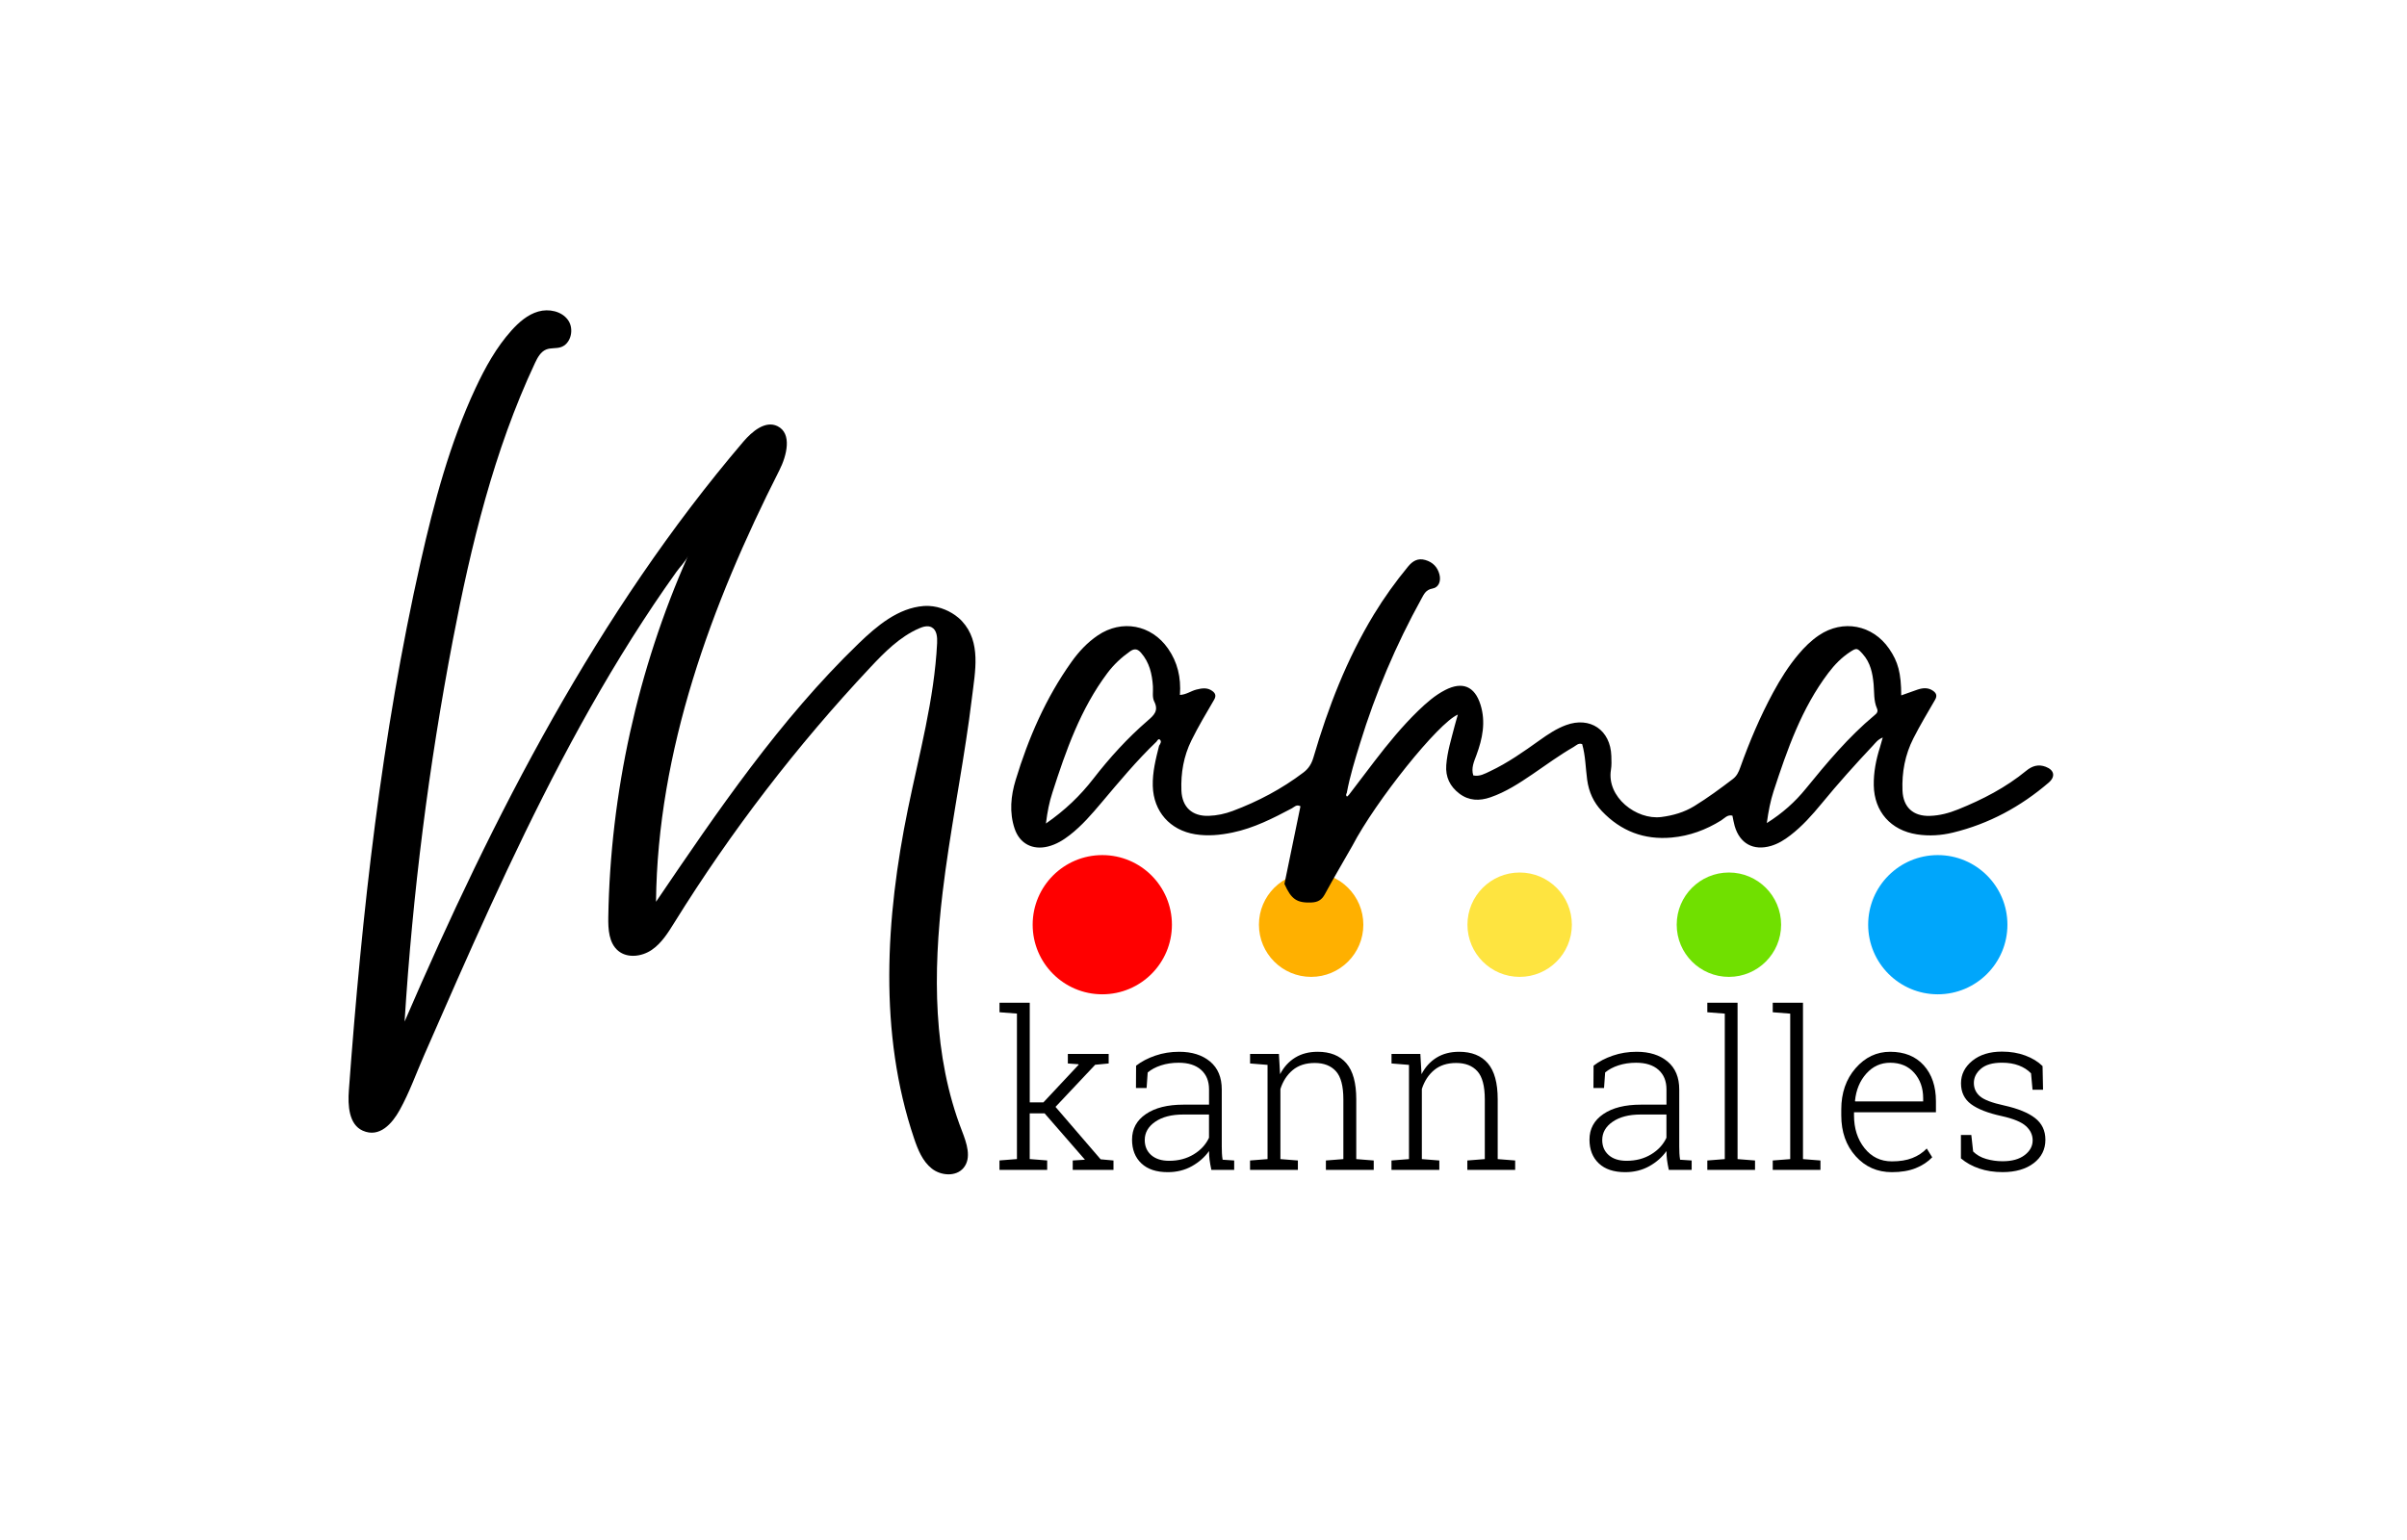 <?xml version="1.0" encoding="utf-8"?>
<!-- Generator: Adobe Illustrator 26.4.1, SVG Export Plug-In . SVG Version: 6.00 Build 0)  -->
<svg version="1.1" id="Ebene_1" xmlns="http://www.w3.org/2000/svg" xmlns:xlink="http://www.w3.org/1999/xlink" x="0px" y="0px"
	 viewBox="0 0 595.28 380.99" style="enable-background:new 0 0 595.28 380.99;" xml:space="preserve">
<style type="text/css">
	.st0{fill:#FF0000;}
	.st1{fill:#FFB000;}
	.st2{fill:#FEE440;}
	.st3{fill:#70E000;}
	.st4{fill:#00A6FB;}
</style>
<g>
	<g>
		<circle class="st0" cx="272.61" cy="228.76" r="17.22"/>
		<circle class="st1" cx="324.26" cy="228.76" r="12.91"/>
		<circle class="st2" cx="375.83" cy="228.76" r="12.91"/>
		<circle class="st3" cx="427.58" cy="228.76" r="12.91"/>
		<circle class="st4" cx="479.24" cy="228.76" r="17.22"/>
	</g>
	<g>
		<path d="M239.67,178.01c0.01-0.08,0.02-0.15,0.03-0.23c0.25-1.79,0.48-3.59,0.7-5.38c0.76-6.29,2.3-13.54-2.46-18.7
			c-0.27-0.3-0.56-0.58-0.87-0.84c-1.01-0.86-2.17-1.56-3.4-2.06c-1.23-0.51-2.55-0.82-3.88-0.89c-0.45-0.02-0.9-0.02-1.34,0.01
			c-6.31,0.48-11.56,4.88-16.11,9.28c-19.5,18.84-34.88,41.45-50.1,63.89c0.38-37.34,13.63-73.45,30.51-106.76
			c1.84-3.63,3.2-9.1-0.46-10.9c-3-1.48-6.28,1.29-8.45,3.83c-36.06,42.31-61.77,92.42-83.78,143.47
			c1.98-31.68,5.97-63.24,11.94-94.42c4.49-23.44,10.16-46.86,20.29-68.47c0.64-1.36,1.41-2.82,2.8-3.38
			c1.1-0.44,2.36-0.21,3.5-0.54c2.62-0.76,3.48-4.51,1.9-6.73c-1.58-2.22-4.75-2.87-7.37-2.12c-2.62,0.75-4.77,2.63-6.6,4.66
			c-3.77,4.19-6.52,9.18-8.91,14.28c-6.36,13.61-10.25,28.23-13.56,42.88c-9.69,42.97-14.54,86.9-17.77,130.84
			c-0.28,3.75-0.01,8.45,3.42,9.98c4.18,1.87,7.32-1.8,9.16-5.12c2.39-4.31,4.09-9.1,6.06-13.6c5.37-12.27,10.73-24.55,16.32-36.73
			c5.57-12.16,11.37-24.21,17.6-36.05c6.21-11.79,12.86-23.37,20.13-34.54c1.78-2.74,3.6-5.45,5.46-8.14
			c0.95-1.37,1.91-2.74,2.88-4.09c0.87-1.21,2.23-2.54,2.83-3.89c-12.44,28.06-19.18,58.63-19.7,89.32
			c-0.05,3.02,0.14,6.45,2.47,8.37c2.29,1.88,5.83,1.42,8.28-0.25c2.45-1.67,4.05-4.28,5.62-6.8c14-22.54,30.23-43.69,48.39-63.04
			c3.56-3.8,7.32-7.61,12.09-9.69c0.99-0.43,2.17-0.78,3.13-0.27c1.29,0.69,1.41,2.45,1.34,3.91c-0.69,13.89-4.43,27.42-7.22,41.05
			c-5.52,26.93-7.28,55.45,1.53,81.5c0.93,2.76,2.08,5.62,4.36,7.43c2.28,1.81,6.03,2.08,7.88-0.17c2.02-2.46,0.77-6.1-0.38-9.07
			c-7.24-18.62-7.17-39.29-4.8-59.13c0.21-1.79,0.45-3.57,0.69-5.36c0.25-1.79,0.51-3.59,0.78-5.38c0.27-1.79,0.55-3.58,0.84-5.37
			c0.29-1.79,0.58-3.58,0.87-5.36c0.3-1.79,0.59-3.57,0.89-5.36c0.3-1.79,0.59-3.57,0.88-5.36c0.29-1.79,0.57-3.58,0.84-5.37
			C239.18,181.44,239.43,179.73,239.67,178.01z"/>
		<g>
			<path d="M333.62,196.61c2.1-2.76,4.19-5.53,6.31-8.29c3.36-4.38,6.85-8.65,10.82-12.5c2.02-1.95,4.13-3.81,6.65-5.11
				c4.27-2.2,7.31-0.94,8.74,3.61c1.35,4.29,0.5,8.42-1,12.48c-0.6,1.62-1.35,3.2-0.78,5.03c1.58,0.33,2.85-0.42,4.14-1.03
				c4.4-2.07,8.34-4.87,12.28-7.68c2.05-1.46,4.13-2.86,6.52-3.74c5.95-2.19,10.99,1.22,11.2,7.61c0.04,1.16,0.09,2.34-0.1,3.48
				c-1.08,6.73,6.31,12.43,12.46,11.65c2.91-0.37,5.67-1.17,8.19-2.72c3.3-2.03,6.41-4.32,9.49-6.67c1-0.76,1.45-1.74,1.84-2.85
				c2.28-6.38,4.91-12.6,8.14-18.57c1.8-3.32,3.8-6.52,6.24-9.42c1.5-1.79,3.15-3.42,5.09-4.73c5.93-3.99,13.27-2.59,17.35,3.32
				c2.23,3.23,2.97,6.02,3,11.55c1.38-0.49,2.67-0.97,3.98-1.41c1.33-0.45,2.66-0.59,3.89,0.28c0.82,0.58,1.06,1.24,0.5,2.21
				c-1.83,3.16-3.71,6.29-5.36,9.54c-2.06,4.04-2.88,8.4-2.7,12.92c0.16,4.11,2.62,6.39,6.74,6.27c2.45-0.07,4.78-0.7,7.03-1.61
				c6.04-2.44,11.78-5.4,16.83-9.55c1.49-1.23,3.02-1.67,4.82-0.99c2.13,0.81,2.46,2.43,0.75,3.91
				c-6.93,5.95-14.78,10.21-23.68,12.37c-2.91,0.71-5.91,0.91-8.93,0.44c-6.45-1-10.54-5.62-10.66-12.1
				c-0.06-3.23,0.55-6.35,1.52-9.41c0.22-0.71,0.41-1.43,0.7-2.45c-1.27,0.51-1.79,1.33-2.42,1.99c-4.38,4.65-8.64,9.41-12.7,14.35
				c-2.34,2.84-4.78,5.59-7.72,7.85c-1.46,1.13-3.01,2.1-4.81,2.63c-4.34,1.26-7.7-0.57-8.97-4.92c-0.24-0.83-0.37-1.69-0.56-2.57
				c-1.23-0.32-1.96,0.66-2.8,1.19c-3.76,2.33-7.79,3.83-12.22,4.23c-6.81,0.62-12.57-1.6-17.26-6.53
				c-2.05-2.15-3.23-4.75-3.64-7.74c-0.4-2.95-0.41-5.95-1.24-8.85c-0.95-0.33-1.5,0.36-2.13,0.72c-3.52,2.03-6.8,4.44-10.15,6.73
				c-3.28,2.23-6.6,4.4-10.39,5.71c-2.71,0.94-5.33,0.89-7.71-0.92c-2.32-1.77-3.45-4.09-3.23-7.05c0.25-3.31,1.25-6.44,2.06-9.63
				c0.23-0.92,0.52-1.82,0.81-2.86c-4.82,2.01-20.34,21.42-26.09,32.45c-2.29,4.01-4.63,7.99-6.84,12.05
				c-0.75,1.37-1.75,1.92-3.24,1.98c-3.63,0.16-5.03-0.77-6.72-4.59c1.32-6.39,2.63-12.78,3.96-19.21
				c-0.98-0.54-1.52,0.19-2.12,0.51c-4.7,2.49-9.43,4.9-14.69,5.99c-3.04,0.63-6.1,0.93-9.21,0.43c-6.26-1.01-10.32-5.64-10.5-11.93
				c-0.1-3.44,0.74-6.7,1.56-9.98c0.31-0.47,0.68-1.03,0.21-1.49c-0.34-0.33-0.62,0.15-0.83,0.46c-4.9,4.69-9.23,9.9-13.59,15.07
				c-2.44,2.89-4.89,5.75-7.9,8.08c-1.61,1.25-3.33,2.3-5.35,2.81c-3.81,0.96-7.02-0.69-8.27-4.42c-1.35-4.01-0.93-8.13,0.25-12.01
				c3.16-10.4,7.46-20.32,13.81-29.23c1.8-2.53,3.91-4.8,6.51-6.56c5.93-4.02,13.25-2.65,17.36,3.24c2.36,3.38,3.26,7.15,2.95,11.49
				c1.58-0.07,2.75-1,4.09-1.33c1.36-0.34,2.67-0.55,3.89,0.33c0.8,0.57,1.05,1.21,0.47,2.2c-1.94,3.32-3.91,6.62-5.61,10.06
				c-1.91,3.87-2.64,8.07-2.47,12.39c0.16,4.09,2.65,6.4,6.75,6.26c2.04-0.07,4.02-0.49,5.94-1.21c6.28-2.36,12.15-5.46,17.51-9.53
				c1.3-0.99,2-2.17,2.46-3.73c3.62-12.37,8.25-24.34,14.97-35.4c2.52-4.14,5.34-8.06,8.42-11.8c1.16-1.41,2.45-2.15,4.28-1.62
				c1.83,0.53,3,1.73,3.48,3.55c0.43,1.62-0.14,3.23-1.69,3.5c-1.69,0.29-2.15,1.43-2.78,2.57c-6.28,11.38-11.33,23.27-15.15,35.69
				c-1.25,4.06-2.51,8.12-3.29,12.3c-0.16,0.32-0.3,0.65,0.06,0.91C333.18,197.09,333.46,196.77,333.62,196.61z M258.67,203.73
				c4.78-3.32,8.5-6.92,11.71-11.06c4.04-5.21,8.45-10.07,13.44-14.38c1.54-1.33,2.81-2.44,1.62-4.78
				c-0.52-1.03-0.23-2.47-0.31-3.72c-0.2-3.04-0.85-5.91-2.94-8.3c-0.87-1-1.65-1.1-2.72-0.35c-2.14,1.51-4.01,3.25-5.6,5.37
				c-6.66,8.89-10.26,19.18-13.6,29.58C259.52,198.38,259.04,200.74,258.67,203.73z M436.95,203.62c3.91-2.46,6.99-5.24,9.61-8.46
				c5.26-6.45,10.57-12.83,17-18.19c0.53-0.44,1.01-0.87,0.64-1.7c-0.84-1.91-0.65-3.98-0.83-5.99c-0.25-2.72-0.78-5.35-2.7-7.49
				c-1.33-1.49-1.51-1.55-3.1-0.52c-2.12,1.38-3.84,3.15-5.38,5.18c-6.65,8.79-10.19,19-13.56,29.29
				C437.86,198.12,437.37,200.59,436.95,203.62z"/>
		</g>
		<g>
			<path d="M247.19,250.42v-2.36h7.48v24.66h3.37l8.72-9.31l-0.05-0.13l-2.62-0.19v-2.36h10.1v2.36l-3.34,0.32l-9.81,10.42
				l11.16,12.97l3.18,0.29v2.33H265.3v-2.33l3.02-0.19l-9.97-11.46h-3.69v11.3l4.32,0.34v2.33h-11.8v-2.33l4.32-0.34v-35.99
				L247.19,250.42z"/>
			<path d="M299.59,289.43c-0.21-0.97-0.36-1.81-0.45-2.52c-0.09-0.71-0.13-1.42-0.13-2.15c-1.06,1.5-2.48,2.75-4.24,3.74
				c-1.77,0.99-3.76,1.48-5.97,1.48c-2.81,0-4.99-0.72-6.52-2.17c-1.54-1.45-2.31-3.41-2.31-5.89c0-2.65,1.14-4.76,3.42-6.31
				c2.28-1.56,5.37-2.33,9.28-2.33h6.34v-3.79c0-2.05-0.66-3.66-1.98-4.83c-1.32-1.17-3.16-1.75-5.53-1.75
				c-1.59,0-3.05,0.22-4.36,0.65c-1.32,0.43-2.42,1.02-3.3,1.76l-0.27,3.84h-2.63l0.03-5.52c1.33-1.03,2.91-1.86,4.76-2.49
				c1.85-0.64,3.81-0.95,5.9-0.95c3.16,0,5.71,0.8,7.64,2.41c1.93,1.61,2.89,3.92,2.89,6.92v14.11c0,0.58,0.01,1.14,0.04,1.68
				c0.03,0.54,0.08,1.07,0.17,1.58l2.86,0.19v2.33H299.59z M289.14,287.17c2.3,0,4.32-0.53,6.07-1.59c1.75-1.06,3.01-2.43,3.79-4.11
				v-5.75h-6.39c-2.88,0-5.18,0.6-6.91,1.79s-2.59,2.7-2.59,4.52c0,1.54,0.53,2.78,1.6,3.73
				C285.79,286.7,287.27,287.17,289.14,287.17z"/>
			<path d="M309.16,287.09l4.32-0.34v-23.31l-4.32-0.35v-2.36h7.13l0.29,5.01c0.92-1.77,2.16-3.13,3.73-4.1
				c1.56-0.96,3.42-1.44,5.56-1.44c3.11,0,5.48,0.95,7.11,2.85c1.63,1.9,2.44,4.87,2.44,8.9v14.8l4.32,0.34v2.33h-11.83v-2.33
				l4.32-0.34v-14.77c0-3.29-0.61-5.61-1.84-6.97c-1.23-1.36-2.97-2.04-5.24-2.04c-2.23,0-4.04,0.59-5.45,1.76s-2.42,2.74-3.04,4.68
				v17.34l4.32,0.34v2.33h-11.83V287.09z"/>
			<path d="M344.14,287.09l4.32-0.34v-23.31l-4.32-0.35v-2.36h7.13l0.29,5.01c0.92-1.77,2.16-3.13,3.73-4.1
				c1.56-0.96,3.42-1.44,5.56-1.44c3.11,0,5.48,0.95,7.11,2.85c1.63,1.9,2.44,4.87,2.44,8.9v14.8l4.32,0.34v2.33h-11.83v-2.33
				l4.32-0.34v-14.77c0-3.29-0.61-5.61-1.84-6.97c-1.23-1.36-2.97-2.04-5.24-2.04c-2.23,0-4.04,0.59-5.45,1.76s-2.42,2.74-3.04,4.68
				v17.34l4.32,0.34v2.33h-11.83V287.09z"/>
			<path d="M412.72,289.43c-0.21-0.97-0.36-1.81-0.45-2.52c-0.09-0.71-0.13-1.42-0.13-2.15c-1.06,1.5-2.48,2.75-4.24,3.74
				c-1.77,0.99-3.76,1.48-5.97,1.48c-2.81,0-4.99-0.72-6.52-2.17c-1.54-1.45-2.31-3.41-2.31-5.89c0-2.65,1.14-4.76,3.42-6.31
				c2.28-1.56,5.38-2.33,9.28-2.33h6.34v-3.79c0-2.05-0.66-3.66-1.98-4.83c-1.32-1.17-3.16-1.75-5.53-1.75
				c-1.59,0-3.05,0.22-4.36,0.65c-1.32,0.43-2.42,1.02-3.3,1.76l-0.27,3.84h-2.62l0.03-5.52c1.33-1.03,2.91-1.86,4.76-2.49
				c1.85-0.64,3.81-0.95,5.9-0.95c3.16,0,5.71,0.8,7.64,2.41s2.89,3.92,2.89,6.92v14.11c0,0.58,0.01,1.14,0.04,1.68
				c0.03,0.54,0.08,1.07,0.17,1.58l2.86,0.19v2.33H412.72z M402.27,287.17c2.3,0,4.32-0.53,6.07-1.59c1.75-1.06,3.01-2.43,3.79-4.11
				v-5.75h-6.39c-2.88,0-5.18,0.6-6.91,1.79s-2.58,2.7-2.58,4.52c0,1.54,0.53,2.78,1.6,3.73
				C398.92,286.7,400.4,287.17,402.27,287.17z"/>
			<path d="M422.24,250.42v-2.36h7.48v38.69l4.32,0.34v2.33h-11.8v-2.33l4.32-0.34v-35.99L422.24,250.42z"/>
			<path d="M438.42,250.42v-2.36h7.48v38.69l4.32,0.34v2.33h-11.8v-2.33l4.32-0.34v-35.99L438.42,250.42z"/>
			<path d="M467.88,289.98c-3.61,0-6.59-1.32-8.96-3.96c-2.37-2.64-3.55-6.01-3.55-10.09v-1.46c0-4.1,1.18-7.5,3.54-10.21
				s5.21-4.06,8.55-4.06c3.52,0,6.29,1.11,8.3,3.34c2.01,2.23,3.02,5.2,3.02,8.91v2.71h-20.26v0.77c0,3.22,0.86,5.92,2.59,8.1
				s3.98,3.28,6.78,3.28c1.96,0,3.64-0.27,5.04-0.82s2.59-1.33,3.58-2.36l1.35,2.17c-1.08,1.13-2.44,2.03-4.08,2.69
				S470.16,289.98,467.88,289.98z M467.46,262.91c-2.33,0-4.3,0.9-5.9,2.69c-1.6,1.79-2.53,4.04-2.8,6.75l0.05,0.13h16.81v-0.8
				c0-2.49-0.73-4.58-2.2-6.26C471.95,263.75,469.96,262.91,467.46,262.91z"/>
			<path d="M505.27,269.59h-2.6l-0.37-4.06c-0.8-0.83-1.8-1.48-3.01-1.94c-1.21-0.46-2.6-0.69-4.18-0.69c-2.32,0-4.05,0.5-5.21,1.5
				c-1.16,1-1.74,2.17-1.74,3.51c0,1.33,0.5,2.42,1.5,3.29s2.99,1.63,5.98,2.28c3.41,0.76,5.97,1.8,7.66,3.12
				c1.7,1.32,2.55,3.11,2.55,5.37c0,2.39-0.97,4.32-2.9,5.79s-4.5,2.21-7.68,2.21c-2.12,0-4.05-0.3-5.79-0.89
				c-1.74-0.59-3.25-1.43-4.52-2.51v-5.78h2.57l0.45,4.08c0.85,0.85,1.92,1.46,3.22,1.84c1.3,0.38,2.66,0.57,4.07,0.57
				c2.3,0,4.11-0.5,5.44-1.51c1.33-1.01,1.99-2.23,1.99-3.66c0-1.34-0.55-2.52-1.66-3.53c-1.11-1.01-3.1-1.83-5.98-2.47
				c-3.41-0.74-5.94-1.73-7.6-2.96c-1.65-1.23-2.48-2.95-2.48-5.16c0-2.19,0.93-4.04,2.79-5.56c1.86-1.51,4.3-2.27,7.35-2.27
				c2.1,0,4.03,0.32,5.77,0.97s3.16,1.52,4.26,2.61L505.27,269.59z"/>
		</g>
	</g>
</g>
</svg>
